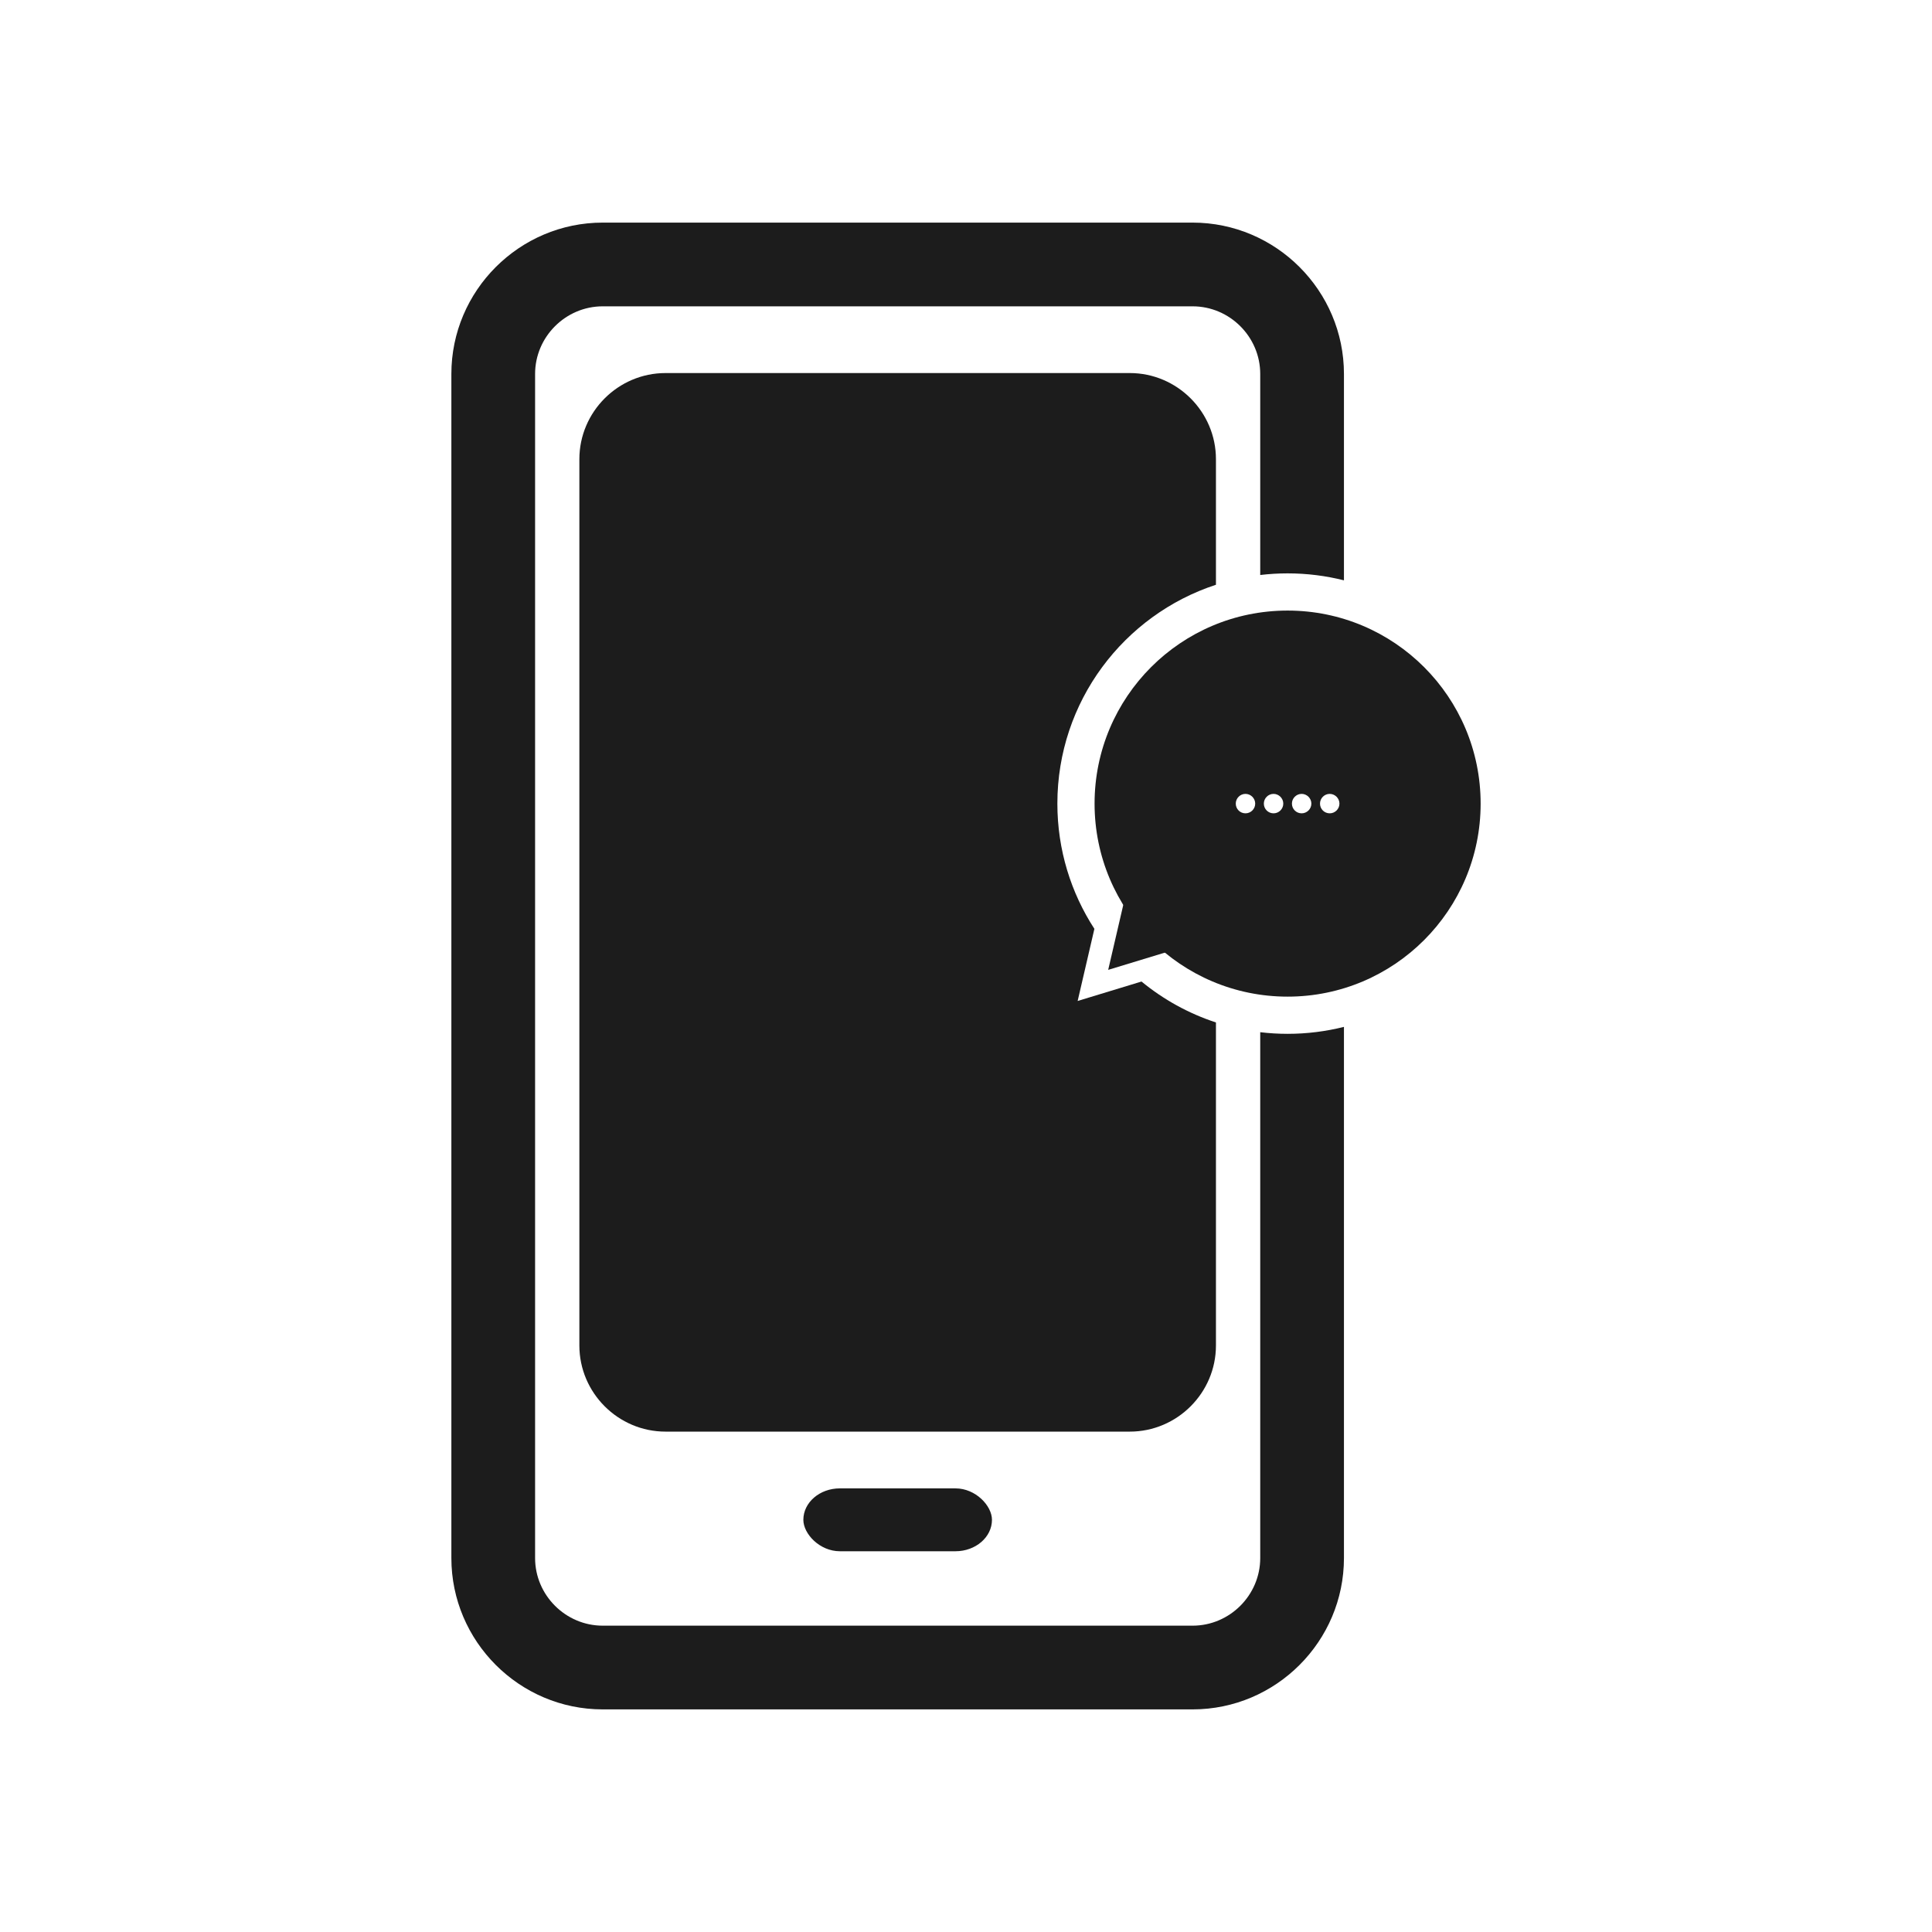 <svg xmlns="http://www.w3.org/2000/svg" xmlns:xlink="http://www.w3.org/1999/xlink" xmlns:xodm="http://www.corel.com/coreldraw/odm/2003" xml:space="preserve" width="254mm" height="254mm" style="shape-rendering:geometricPrecision; text-rendering:geometricPrecision; image-rendering:optimizeQuality; fill-rule:evenodd; clip-rule:evenodd" viewBox="0 0 25400 25400"> <defs>  <style type="text/css">   <![CDATA[    .fil0 {fill:none}    .fil1 {fill:#1C1C1C}    .fil2 {fill:#1C1C1C;fill-rule:nonzero}   ]]>  </style> </defs> <g id="Layer_x0020_1">    <rect class="fil0" width="25400" height="25400"></rect>  <g id="_2779311224944">   <rect class="fil1" x="10561.65" y="19567.7" width="2479.77" height="826.6" rx="480" ry="480"></rect>   <path class="fil2" d="M7923.8 2926.59l7755.46 0c547.72,0 1045.27,223.68 1405.63,584.04 360.36,360.36 584.04,857.91 584.04,1405.63l0 2713.36c-237.09,-59.65 -485.23,-91.48 -740.83,-91.48 -121.79,0 -241.82,7.4 -359.85,21.39l0 -2643.27c0,-243.91 -100.17,-466.04 -261.56,-627.43 -161.39,-161.39 -383.52,-261.56 -627.43,-261.56l-7755.46 0c-243.91,0 -466.04,100.17 -627.43,261.56 -161.39,161.39 -261.56,383.52 -261.56,627.43l0 15567.48c0,243.91 100.17,466.04 261.56,627.43 161.39,161.39 383.52,261.56 627.43,261.56l7755.46 0c243.91,0 466.04,-100.17 627.43,-261.56 161.39,-161.39 261.56,-383.52 261.56,-627.43l0 -6913.33c118.03,13.99 238.06,21.39 359.85,21.39 255.6,0 503.74,-31.83 740.83,-91.48l0 6983.42c0,547.72 -223.68,1045.27 -584.04,1405.63 -360.36,360.36 -857.91,584.04 -1405.63,584.04l-7755.46 0c-547.72,0 -1045.27,-223.68 -1405.63,-584.04 -360.36,-360.36 -584.04,-857.91 -584.04,-1405.63l0 -15567.48c0,-547.72 223.68,-1045.27 584.04,-1405.63 360.36,-360.36 857.91,-584.04 1405.63,-584.04z"></path>   <path class="fil1" d="M8749.75 4904.5l6103.56 0c623.02,0 1132.75,509.73 1132.75,1132.75l0 1650.59c-1210.38,396.07 -2084.79,1534.39 -2084.79,2877.13 0,607.22 178.84,1172.65 486.71,1646.51l-30.25 130.31 -189.89 817.88 803.27 -244.48 36.28 -11.04c286.87,235.78 617.82,419.87 978.67,537.95l0 4246.55c0,623.02 -509.73,1132.75 -1132.75,1132.75l-6103.56 0c-623.02,0 -1132.75,-509.73 -1132.75,-1132.75l0 -11651.4c0,-623.02 509.73,-1132.75 1132.75,-1132.75z"></path>   <path class="fil1" d="M16928.1 8027.21c1401.56,0 2537.76,1136.2 2537.76,2537.76 0,1401.56 -1136.2,2537.76 -2537.76,2537.76 -1401.56,0 -2537.76,-1136.2 -2537.76,-2537.76 0,-1401.56 1136.2,-2537.76 2537.76,-2537.76zm-553.69 2409.98c-70.98,0 -127.78,58.22 -127.78,127.78 0,70.99 56.8,127.78 127.78,127.78 69.57,0 127.77,-56.79 127.77,-127.78 0,-69.56 -58.2,-127.78 -127.77,-127.78zm369.13 0c-70.98,0 -127.78,58.22 -127.78,127.78 0,70.99 56.8,127.78 127.78,127.78 69.57,0 127.77,-56.79 127.77,-127.78 0,-69.56 -58.2,-127.78 -127.77,-127.78zm369.13 0c-70.98,0 -127.78,58.22 -127.78,127.78 0,70.99 56.8,127.78 127.78,127.78 69.57,0 127.78,-56.79 127.78,-127.78 0,-69.56 -58.21,-127.78 -127.78,-127.78zm369.13 0c-70.98,0 -127.77,58.22 -127.77,127.78 0,70.99 56.79,127.78 127.77,127.78 69.57,0 127.78,-56.79 127.78,-127.78 0,-69.56 -58.21,-127.78 -127.78,-127.78z"></path>   <polygon class="fil1" points="14784.39,11824.85 15131.6,12149.43 15478.8,12474.01 15024.1,12612.41 14569.41,12750.81 14676.9,12287.83 "></polygon>  </g> </g></svg>